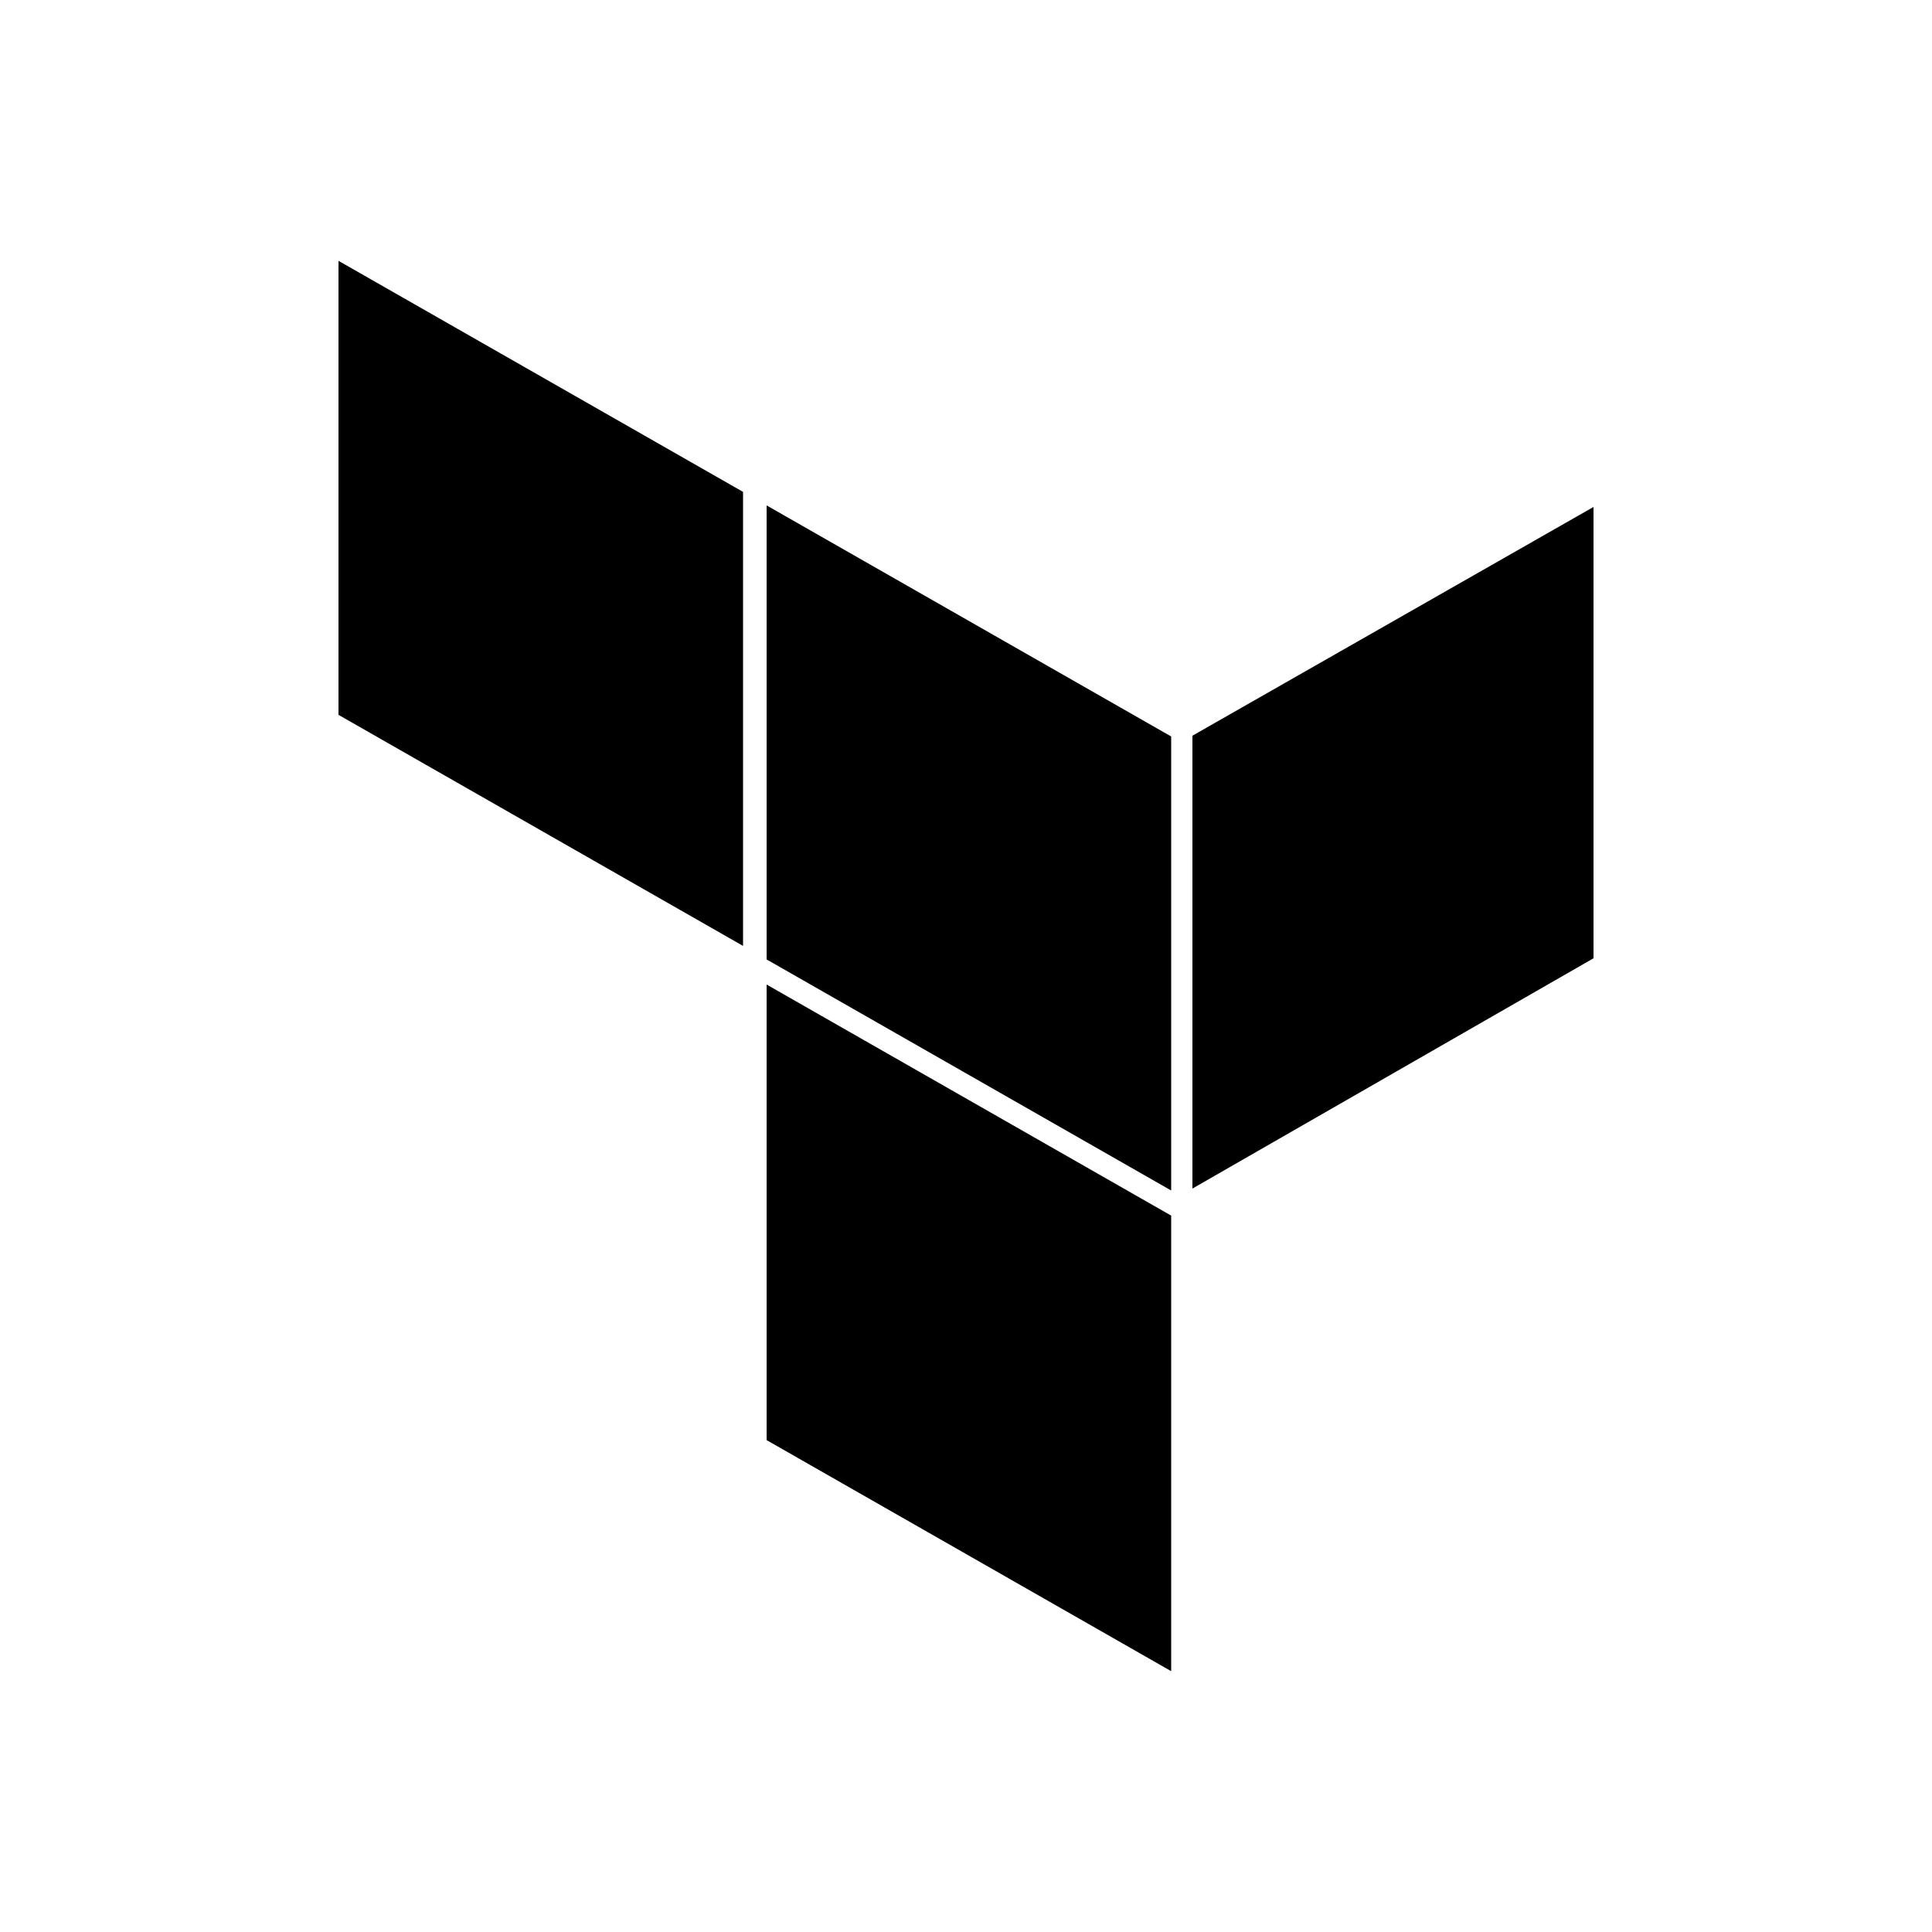 <?xml version="1.0" encoding="utf-8"?>
<!-- Generator: Adobe Illustrator 19.0.0, SVG Export Plug-In . SVG Version: 6.00 Build 0)  -->
<svg version="1.1" id="Layer_1" xmlns="http://www.w3.org/2000/svg" xmlns:xlink="http://www.w3.org/1999/xlink" x="0px" y="0px"
	 viewBox="0 0 500 500" style="enable-background:new 0 0 500 500;" xml:space="preserve">
<g id="XMLID_1_">
	<path id="XMLID_2_" d="M198.4,130.8l104.7,59.8v117.5l-104.7-59.8V130.8z M308.6,307.6L412.4,248V131.2l-103.8,59.2V307.6z
		 M87.6,185l104.7,59.8V127.3L87.6,67.5V185z M198.4,372.7l104.7,59.8V314.6l-104.7-59.8V372.7z"/>
</g>
</svg>
